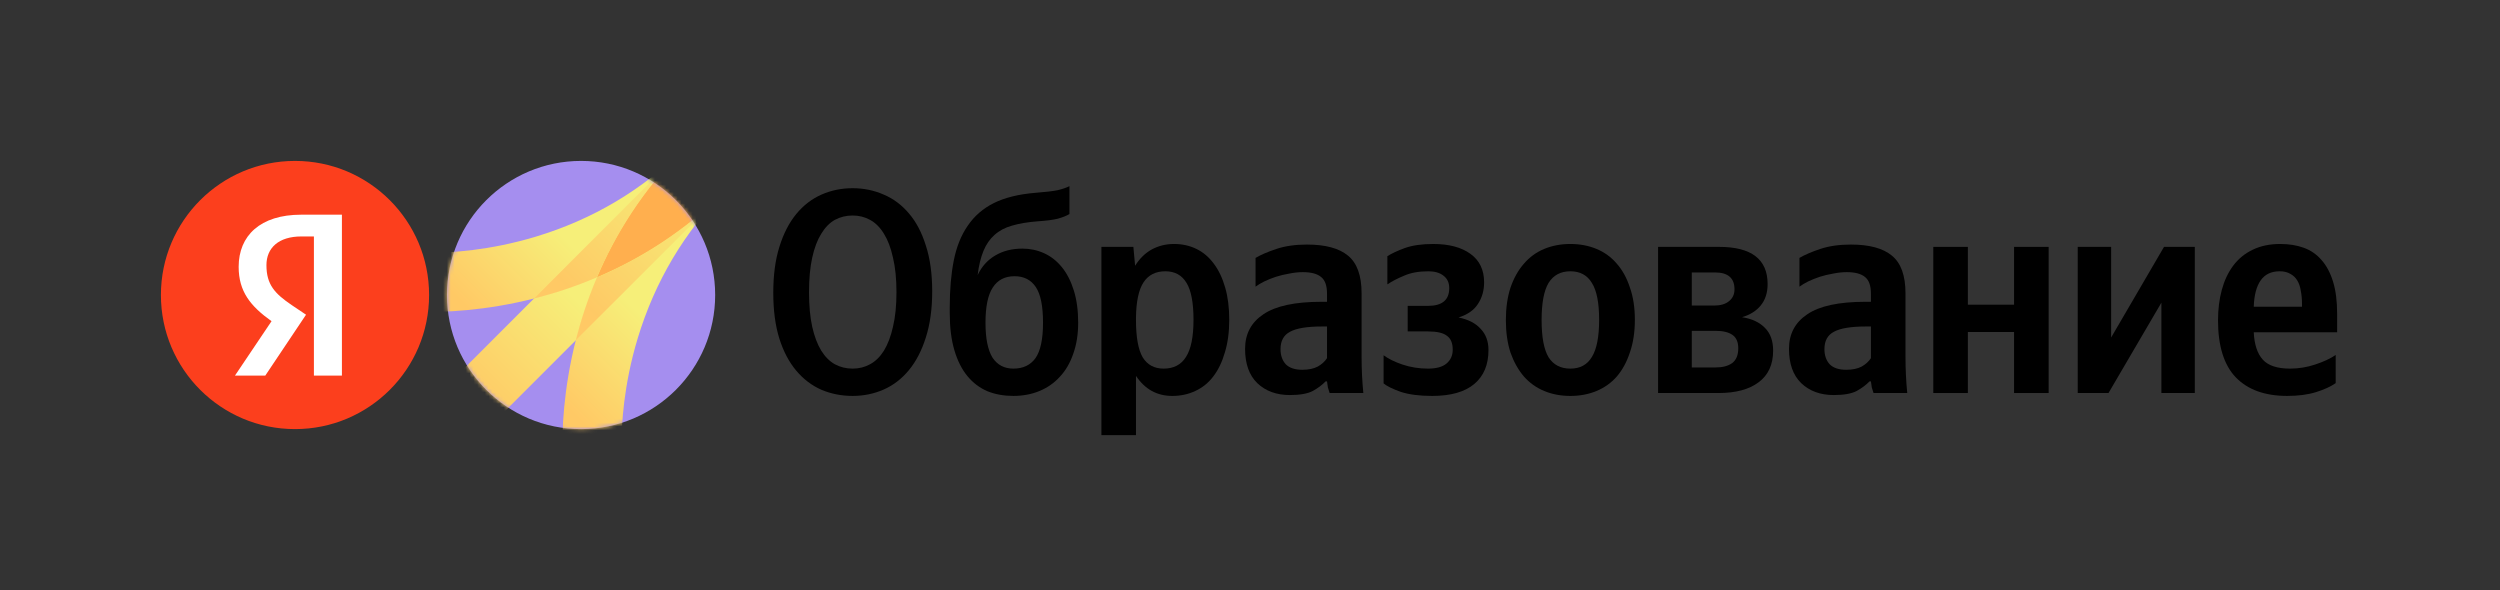 <?xml version="1.0" encoding="UTF-8"?>
<svg xmlns="http://www.w3.org/2000/svg" xmlns:xlink="http://www.w3.org/1999/xlink" version="1.1" viewBox="0 0 661 156">
  <rect x="0" y="0" width="661" height="156" fill="#333333" stroke="none"/>
  <defs>
    <mask id="mask" x="112.657" y="39.244" width="79.265" height="79.264" maskUnits="userSpaceOnUse">
      <g id="mask0_6_264">
        <path d="M153.636,113.455c19.581,0,35.455-15.874,35.455-35.455s-15.874-35.455-35.455-35.455c-19.581,0-35.454,15.874-35.454,35.455s15.873,35.455,35.454,35.455Z" fill="#fff"/>
      </g>
    </mask>
    <linearGradient id="linear-gradient" x1="118.181" y1="45.016" x2="186.398" y2="113.232" gradientTransform="translate(0 158) scale(1 -1)" gradientUnits="userSpaceOnUse">
      <stop offset=".1" stop-color="#ffc965"/>
      <stop offset=".5" stop-color="#f6ef79"/>
      <stop offset="1" stop-color="#f6ef79"/>
    </linearGradient>
    <linearGradient id="linear-gradient-2" x1="121.23" y1="67.9" x2="176.481" y2="123.15" gradientTransform="translate(0 158) scale(1 -1)" gradientUnits="userSpaceOnUse">
      <stop offset=".1" stop-color="#ffc965"/>
      <stop offset=".5" stop-color="#f6ef79"/>
      <stop offset="1" stop-color="#f6ef79"/>
    </linearGradient>
    <linearGradient id="linear-gradient-3" x1="141.065" y1="48.064" x2="196.316" y2="103.314" gradientTransform="translate(0 158) scale(1 -1)" gradientUnits="userSpaceOnUse">
      <stop offset=".1" stop-color="#ffc965"/>
      <stop offset=".5" stop-color="#f6ef79"/>
      <stop offset="1" stop-color="#f6ef79"/>
    </linearGradient>
    <linearGradient id="linear-gradient-4" x1="131.148" y1="57.982" x2="186.398" y2="113.232" gradientTransform="translate(0 158) scale(1 -1)" gradientUnits="userSpaceOnUse">
      <stop offset="0" stop-color="#ffc965"/>
      <stop offset=".5" stop-color="#f6ef79"/>
      <stop offset="1" stop-color="#f6ef79"/>
    </linearGradient>
    <linearGradient id="linear-gradient-5" x1="185.928" y1="112.762" x2="186.867" y2="113.701" gradientTransform="translate(0 158) scale(1 -1)" gradientUnits="userSpaceOnUse">
      <stop offset="0" stop-color="#ffc965"/>
      <stop offset=".5" stop-color="#f6ef79"/>
      <stop offset="1" stop-color="#f6ef79"/>
    </linearGradient>
    <linearGradient id="linear-gradient-6" x1="185.928" y1="112.762" x2="186.867" y2="113.701" gradientTransform="translate(0 158) scale(1 -1)" gradientUnits="userSpaceOnUse">
      <stop offset="0" stop-color="#ffc965"/>
      <stop offset=".5" stop-color="#f6ef79"/>
      <stop offset="1" stop-color="#f6ef79"/>
    </linearGradient>
    <linearGradient id="linear-gradient-7" x1="115.42" y1="47.777" x2="183.636" y2="115.994" gradientTransform="translate(0 158) scale(1 -1)" gradientUnits="userSpaceOnUse">
      <stop offset="0" stop-color="#ffc965"/>
      <stop offset=".5" stop-color="#f6ef79"/>
      <stop offset="1" stop-color="#f6ef79"/>
    </linearGradient>
    <linearGradient id="linear-gradient-8" x1="199.19" y1="131.548" x2="143.94" y2="76.298" gradientTransform="translate(0 158) scale(1 -1)" gradientUnits="userSpaceOnUse">
      <stop offset="0" stop-color="#f6ef79"/>
      <stop offset=".289" stop-color="#f6ea76"/>
      <stop offset=".588" stop-color="#f9de70"/>
      <stop offset=".89" stop-color="#fec965"/>
      <stop offset=".9" stop-color="#ffc965"/>
    </linearGradient>
    <linearGradient id="linear-gradient-9" x1="120.943" y1="42.253" x2="189.16" y2="110.47" gradientTransform="translate(0 158) scale(1 -1)" gradientUnits="userSpaceOnUse">
      <stop offset="0" stop-color="#ffc965"/>
      <stop offset=".5" stop-color="#f6ef79"/>
      <stop offset="1" stop-color="#f6ef79"/>
    </linearGradient>
    <linearGradient id="linear-gradient-10" x1="204.714" y1="126.024" x2="149.464" y2="70.774" gradientTransform="translate(0 158) scale(1 -1)" gradientUnits="userSpaceOnUse">
      <stop offset="0" stop-color="#f6ef79"/>
      <stop offset=".289" stop-color="#f6ea76"/>
      <stop offset=".588" stop-color="#f9de70"/>
      <stop offset=".89" stop-color="#fec965"/>
      <stop offset=".9" stop-color="#ffc965"/>
    </linearGradient>
    <linearGradient id="linear-gradient-11" x1="118.181" y1="45.015" x2="186.398" y2="113.232" gradientTransform="translate(0 158) scale(1 -1)" gradientUnits="userSpaceOnUse">
      <stop offset="0" stop-color="#ffc965"/>
      <stop offset=".5" stop-color="#f6ef79"/>
      <stop offset="1" stop-color="#f6ef79"/>
    </linearGradient>
    <linearGradient id="linear-gradient-12" x1="131.148" y1="57.982" x2="186.398" y2="113.232" gradientTransform="translate(0 158) scale(1 -1)" gradientUnits="userSpaceOnUse">
      <stop offset="0" stop-color="#ffc965"/>
      <stop offset=".5" stop-color="#f6ef79"/>
      <stop offset="1" stop-color="#f6ef79"/>
    </linearGradient>
  </defs>
  <!-- Generator: Adobe Illustrator 28.7.1, SVG Export Plug-In . SVG Version: 1.2.0 Build 142)  -->
  <g>
    <g id="Logo">
      <g id="Education">
        <path d="M225.426,104.682c-2.919,0-5.658-.537-8.219-1.613-2.561-1.126-4.788-2.816-6.683-5.07-1.895-2.253-3.38-5.07-4.456-8.45-1.075-3.431-1.613-7.477-1.613-12.137s.538-8.706,1.613-12.137c1.076-3.482,2.561-6.376,4.456-8.68,1.895-2.305,4.122-4.02,6.683-5.147,2.561-1.127,5.3-1.69,8.219-1.69,2.92,0,5.659.563,8.22,1.69,2.561,1.075,4.788,2.74,6.683,4.993,1.895,2.202,3.38,5.019,4.456,8.45,1.126,3.431,1.69,7.477,1.69,12.137s-.564,8.732-1.69,12.214c-1.076,3.431-2.561,6.299-4.456,8.604-1.895,2.304-4.122,4.02-6.683,5.146-2.561,1.127-5.3,1.69-8.22,1.69ZM225.426,97.462c1.69,0,3.227-.384,4.61-1.152,1.433-.768,2.663-1.972,3.687-3.611,1.024-1.69,1.818-3.79,2.381-6.299.615-2.561.922-5.608.922-9.141,0-3.534-.307-6.581-.922-9.141-.563-2.561-1.357-4.66-2.381-6.299-1.024-1.69-2.254-2.919-3.687-3.687-1.383-.768-2.92-1.152-4.61-1.152s-3.252.384-4.685,1.152c-1.383.768-2.587,1.997-3.611,3.687-1.024,1.639-1.818,3.738-2.381,6.299-.564,2.561-.845,5.608-.845,9.141,0,3.534.281,6.581.845,9.141.563,2.509,1.357,4.609,2.381,6.299,1.024,1.639,2.228,2.842,3.611,3.611,1.433.768,2.995,1.152,4.685,1.152Z"/>
        <path d="M251.116,81.176c0-4.66.359-8.783,1.076-12.368.717-3.585,1.946-6.632,3.687-9.141,1.741-2.561,4.046-4.558,6.913-5.992,2.92-1.434,6.556-2.33,10.909-2.689,2.663-.205,4.634-.435,5.915-.691,1.28-.307,2.33-.666,3.149-1.076v7.375c-.768.461-1.792.871-3.073,1.229-1.229.307-2.995.538-5.3.691-2.663.205-4.942.589-6.837,1.152-1.843.512-3.38,1.332-4.609,2.458-1.229,1.075-2.202,2.484-2.919,4.225-.717,1.741-1.229,3.867-1.536,6.376,1.075-2.253,2.611-3.969,4.609-5.147,2.048-1.229,4.455-1.844,7.221-1.844,2.048,0,3.969.41,5.761,1.229,1.792.819,3.354,2.049,4.686,3.687,1.331,1.639,2.381,3.687,3.149,6.146.769,2.458,1.153,5.3,1.153,8.527,0,3.073-.436,5.812-1.306,8.219-.82,2.407-1.997,4.43-3.534,6.069-1.485,1.639-3.277,2.894-5.377,3.765-2.1.87-4.404,1.305-6.914,1.305-2.509,0-4.788-.409-6.837-1.229-2.048-.87-3.815-2.202-5.3-3.994-1.485-1.792-2.637-4.071-3.457-6.837-.819-2.766-1.229-6.043-1.229-9.833v-1.613ZM260.565,85.324c0,4.148.614,7.221,1.843,9.218,1.281,1.946,3.124,2.919,5.531,2.919,2.561,0,4.507-.922,5.838-2.765,1.332-1.895,1.998-5.019,1.998-9.372,0-4.404-.64-7.554-1.921-9.449-1.28-1.895-3.149-2.842-5.607-2.842-2.561,0-4.481.999-5.762,2.996-1.28,1.946-1.92,5.044-1.92,9.295Z"/>
        <path d="M300.123,70.268c1.177-1.895,2.637-3.329,4.378-4.302,1.793-.973,3.764-1.46,5.915-1.46,2.151,0,4.123.435,5.915,1.306,1.793.871,3.329,2.176,4.609,3.918,1.281,1.69,2.279,3.79,2.996,6.299.717,2.458,1.076,5.3,1.076,8.527s-.384,6.094-1.153,8.604c-.717,2.509-1.741,4.635-3.072,6.376-1.281,1.69-2.868,2.97-4.763,3.841-1.844.87-3.867,1.305-6.069,1.305-4.046,0-7.246-1.766-9.602-5.3v15.671h-9.141v-49.778h8.45l.461,4.993ZM307.651,97.462c2.663,0,4.634-1.024,5.915-3.073,1.331-2.049,1.997-5.326,1.997-9.833s-.615-7.759-1.844-9.756c-1.229-2.049-3.098-3.073-5.607-3.073-2.561,0-4.481.973-5.762,2.919-1.28,1.946-1.946,5.07-1.997,9.372v.614c0,4.507.589,7.784,1.767,9.833,1.229,1.997,3.073,2.996,5.531,2.996Z"/>
        <path d="M350.863,86.323h-1.306c-3.943,0-6.76.461-8.45,1.383-1.69.871-2.535,2.407-2.535,4.609,0,1.639.461,2.97,1.383,3.995.973.973,2.433,1.459,4.379,1.459,1.639,0,2.996-.282,4.071-.845,1.076-.614,1.895-1.357,2.458-2.228v-8.373ZM360.005,94.466c0,3.175.153,6.324.461,9.448h-8.911c-.154-.409-.308-.896-.461-1.459-.103-.564-.179-1.101-.231-1.613h-.384c-.87.921-1.997,1.766-3.38,2.535-1.382.717-3.405,1.075-6.068,1.075-3.534,0-6.402-1.05-8.604-3.15-2.151-2.099-3.226-5.121-3.226-9.064s1.613-6.99,4.839-9.141c3.227-2.202,8.348-3.303,15.364-3.303h1.459v-2.151c0-2.1-.512-3.559-1.536-4.379-1.024-.871-2.637-1.306-4.84-1.306-1.177,0-2.381.128-3.61.384-1.229.205-2.407.486-3.534.845-1.075.359-2.099.768-3.072,1.229-.922.461-1.69.922-2.305,1.383v-7.605c1.383-.819,3.226-1.613,5.531-2.381,2.305-.768,4.993-1.152,8.066-1.152,4.865,0,8.475.973,10.831,2.919,2.407,1.946,3.611,5.275,3.611,9.986v16.9Z"/>
        <path d="M377.571,97.462c2.151,0,3.765-.435,4.84-1.306,1.127-.922,1.69-2.151,1.69-3.687,0-1.741-.512-2.97-1.536-3.687-.973-.768-2.638-1.152-4.994-1.152h-5.377v-6.76h5.377c3.739,0,5.608-1.562,5.608-4.686,0-1.434-.512-2.535-1.536-3.303-.973-.768-2.305-1.152-3.995-1.152-2.509,0-4.634.384-6.376,1.152-1.741.717-3.226,1.485-4.455,2.305v-7.451c1.127-.717,2.663-1.434,4.609-2.151,1.997-.717,4.507-1.076,7.528-1.076,4.148,0,7.426.871,9.833,2.612,2.407,1.741,3.61,4.251,3.61,7.528,0,2.151-.537,4.046-1.613,5.685-1.024,1.639-2.74,2.842-5.147,3.61,2.561.512,4.507,1.511,5.839,2.996,1.382,1.434,2.074,3.303,2.074,5.608,0,3.892-1.255,6.888-3.764,8.988-2.51,2.1-6.223,3.149-11.139,3.149-3.329,0-6.094-.358-8.296-1.075-2.151-.768-3.662-1.511-4.533-2.228v-7.451c1.229.922,2.894,1.741,4.993,2.458,2.151.717,4.405,1.075,6.76,1.075Z"/>
        <path d="M415.205,64.507c2.509,0,4.813.435,6.913,1.306,2.1.871,3.892,2.176,5.377,3.918,1.486,1.69,2.638,3.79,3.457,6.299.871,2.458,1.306,5.3,1.306,8.527s-.435,6.094-1.306,8.604c-.819,2.509-1.971,4.635-3.457,6.376-1.485,1.69-3.277,2.97-5.377,3.841-2.1.87-4.404,1.305-6.913,1.305-2.51,0-4.814-.435-6.914-1.305-2.1-.871-3.892-2.151-5.377-3.841-1.486-1.741-2.663-3.841-3.534-6.299-.819-2.509-1.229-5.377-1.229-8.604,0-3.226.41-6.094,1.229-8.604.871-2.509,2.048-4.609,3.534-6.299,1.485-1.741,3.277-3.047,5.377-3.918,2.1-.871,4.404-1.306,6.914-1.306ZM415.205,97.462c2.56,0,4.455-1.024,5.684-3.073,1.28-2.049,1.921-5.326,1.921-9.833s-.641-7.759-1.921-9.756c-1.229-2.049-3.124-3.073-5.684-3.073-2.561,0-4.482,1.024-5.762,3.073-1.229,2.049-1.843,5.326-1.843,9.833,0,4.507.614,7.784,1.843,9.833,1.28,1.997,3.201,2.996,5.762,2.996Z"/>
        <path d="M454.528,65.275c8.553,0,12.829,3.278,12.829,9.833,0,2.305-.615,4.199-1.844,5.685-1.178,1.434-2.816,2.458-4.916,3.073,2.612.41,4.635,1.357,6.069,2.842,1.433,1.434,2.15,3.431,2.15,5.992,0,3.687-1.28,6.478-3.84,8.373-2.51,1.895-6.043,2.842-10.601,2.842h-15.979v-38.639h16.132ZM447.307,87.475v9.679h6.299c1.844,0,3.304-.384,4.379-1.152,1.076-.819,1.613-2.125,1.613-3.918,0-1.639-.512-2.817-1.536-3.534-1.024-.717-2.51-1.075-4.456-1.075h-6.299ZM447.307,72.035v8.757h5.839c1.741,0,3.072-.384,3.994-1.152.973-.768,1.46-1.818,1.46-3.15,0-2.97-1.716-4.455-5.147-4.455h-6.146Z"/>
        <path d="M494.672,86.323h-1.306c-3.943,0-6.76.461-8.45,1.383-1.69.871-2.535,2.407-2.535,4.609,0,1.639.461,2.97,1.383,3.995.973.973,2.433,1.459,4.379,1.459,1.639,0,2.996-.282,4.071-.845,1.076-.614,1.895-1.357,2.458-2.228v-8.373ZM503.814,94.466c0,3.175.153,6.324.461,9.448h-8.911c-.154-.409-.308-.896-.461-1.459-.103-.564-.179-1.101-.231-1.613h-.384c-.87.921-1.997,1.766-3.38,2.535-1.382.717-3.405,1.075-6.068,1.075-3.534,0-6.402-1.05-8.604-3.15-2.151-2.099-3.226-5.121-3.226-9.064s1.613-6.99,4.839-9.141c3.227-2.202,8.348-3.303,15.364-3.303h1.459v-2.151c0-2.1-.512-3.559-1.536-4.379-1.024-.871-2.637-1.306-4.84-1.306-1.177,0-2.381.128-3.61.384-1.229.205-2.407.486-3.534.845-1.075.359-2.099.768-3.072,1.229-.922.461-1.69.922-2.305,1.383v-7.605c1.383-.819,3.226-1.613,5.531-2.381,2.305-.768,4.993-1.152,8.066-1.152,4.865,0,8.476.973,10.831,2.919,2.407,1.946,3.611,5.275,3.611,9.986v16.9Z"/>
        <path d="M541.66,65.275v38.639h-9.141v-16.132h-12.214v16.132h-9.141v-38.639h9.141v15.287h12.214v-15.287h9.141Z"/>
        <path d="M558.182,65.275v23.967l13.981-23.967h8.142v38.639h-8.834v-23.89l-13.981,23.89h-8.142v-38.639h8.834Z"/>
        <path d="M595.894,87.859c.154,3.226.948,5.633,2.381,7.221,1.434,1.588,3.841,2.381,7.221,2.381,2.254,0,4.456-.358,6.607-1.075,2.202-.717,4.02-1.562,5.454-2.535v7.451c-1.332.922-3.073,1.716-5.224,2.382s-4.686.998-7.605.998c-5.889,0-10.421-1.638-13.597-4.916-3.124-3.278-4.686-8.296-4.686-15.056,0-2.919.333-5.608.999-8.066.666-2.458,1.664-4.583,2.996-6.376,1.383-1.844,3.098-3.252,5.147-4.225,2.1-1.024,4.532-1.536,7.298-1.536,2.304,0,4.378.333,6.222.999,1.843.666,3.405,1.741,4.686,3.226,1.331,1.485,2.355,3.406,3.072,5.761.717,2.305,1.076,5.147,1.076,8.527v4.84h-22.047ZM602.731,71.728c-2.202,0-3.867.794-4.993,2.381-1.127,1.588-1.741,3.918-1.844,6.99h12.752v-.768c0-1.229-.103-2.356-.307-3.38-.154-1.076-.461-1.997-.922-2.766-.461-.768-1.076-1.357-1.844-1.767-.768-.461-1.715-.691-2.842-.691Z"/>
      </g>
      <g id="Sign">
        <path d="M153.636,113.455c19.581,0,35.455-15.874,35.455-35.455s-15.874-35.455-35.455-35.455c-19.581,0-35.454,15.874-35.454,35.455s15.873,35.455,35.454,35.455Z" fill="#a58eef"/>
        <g mask="url(#mask)">
          <g>
            <path d="M180.875,39.244l-68.218,68.216,11.048,11.048,68.217-68.216-11.047-11.048Z" fill="url(#linear-gradient)"/>
            <path d="M113.601,82.471v-15.624c5.191,0,15.736-.554,28.04-4.267,15.108-4.559,28.308-12.41,39.234-23.336l11.047,11.048c-29.043,29.043-64.448,32.179-78.321,32.179Z" fill="url(#linear-gradient-2)"/>
            <path d="M164.319,117.566h-15.624c0-13.874,3.136-49.279,32.179-78.322l11.048,11.048c-10.926,10.926-18.777,24.126-23.336,39.233-3.712,12.304-4.267,22.85-4.267,28.041Z" fill="url(#linear-gradient-3)"/>
            <path d="M191.915,50.299l.007-.007-11.048-11.048,11.048,11.048-.007.007Z" fill="url(#linear-gradient-4)"/>
            <path d="M191.922,50.292l-11.048-11.048v0l11.048,11.048Z" fill="url(#linear-gradient-5)"/>
            <path d="M191.922,50.292l-11.048-11.048v0l11.048,11.048Z" fill="url(#linear-gradient-6)"/>
            <path d="M180.861,39.258l-39.67,39.669c5.265-1.334,10.885-3.149,16.662-5.613,4.803-11.259,12.065-23.109,23.008-34.056Z" fill="url(#linear-gradient-7)"/>
            <path d="M180.861,39.258l-39.67,39.669c5.265-1.334,10.885-3.149,16.662-5.613,4.803-11.259,12.065-23.109,23.008-34.056Z" fill="url(#linear-gradient-8)"/>
            <path d="M157.853,73.314c-2.465,5.777-4.28,11.397-5.614,16.661l39.669-39.669c-10.946,10.943-22.796,18.205-34.055,23.008Z" fill="url(#linear-gradient-9)"/>
            <path d="M157.853,73.314c-2.465,5.777-4.28,11.397-5.614,16.661l39.669-39.669c-10.946,10.943-22.796,18.205-34.055,23.008Z" fill="url(#linear-gradient-10)"/>
            <path d="M180.874,39.244l-.013.014c-10.943,10.947-18.206,22.797-23.008,34.056,11.259-4.803,23.109-12.065,34.056-23.008l.013-.014-11.048-11.048Z" fill="url(#linear-gradient-11)"/>
            <path d="M180.874,39.244l-.013.014c-10.943,10.947-18.206,22.797-23.008,34.056,11.259-4.803,23.109-12.065,34.056-23.008l.013-.014-11.048-11.048Z" fill="url(#linear-gradient-12)"/>
            <path d="M180.874,39.244l-.013.014c-10.943,10.947-18.206,22.797-23.008,34.056,11.259-4.803,23.109-12.065,34.056-23.008l.013-.014-11.048-11.048Z" fill="#ffaf4e"/>
          </g>
        </g>
      </g>
      <g id="Yandex">
        <circle cx="77.999" cy="78" r="35.454" fill="#fc3f1d"/>
        <path d="M82.996,99.308h7.407v-42.545h-10.774c-10.835,0-16.528,5.571-16.528,13.774,0,6.55,3.122,10.407,8.693,14.386l-9.672,14.386h8.019l10.774-16.1-3.734-2.51c-4.53-3.061-6.734-5.448-6.734-10.59,0-4.53,3.183-7.591,9.244-7.591h3.306v36.791Z" fill="#fff"/>
      </g>
    </g>
  </g>
</svg>